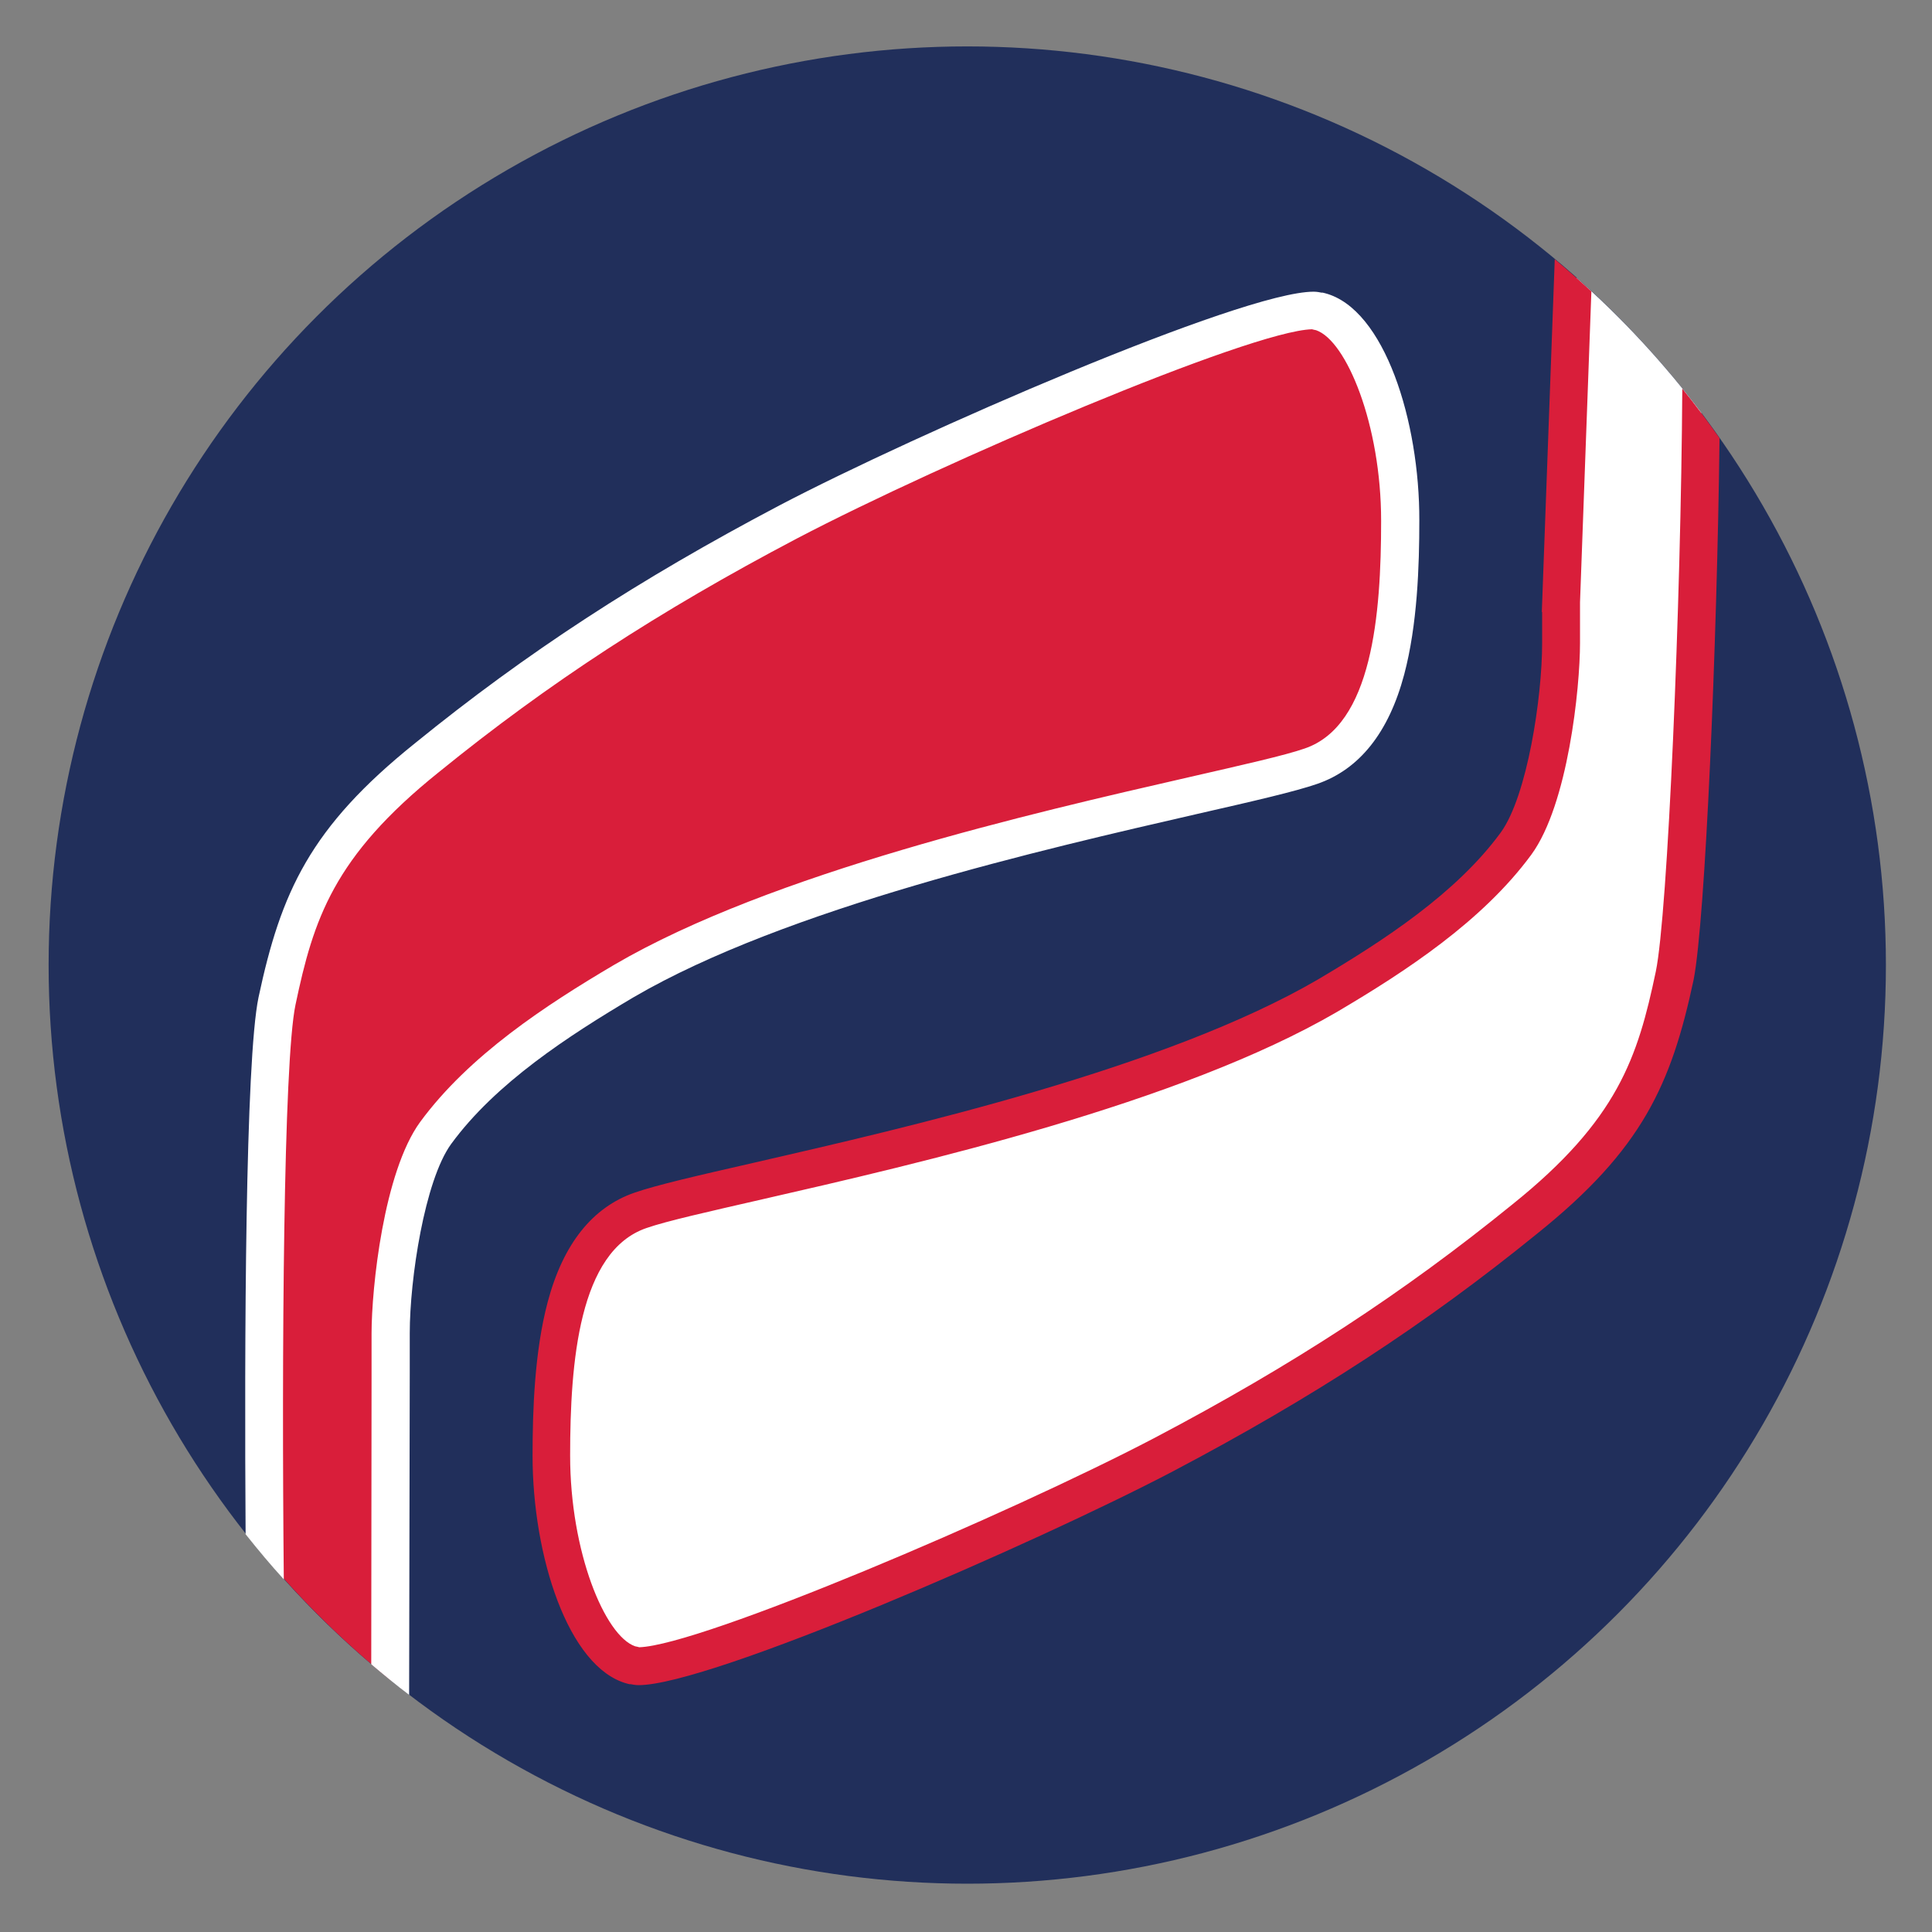 <?xml version="1.0" encoding="utf-8"?>
<!-- Generator: Adobe Illustrator 25.2.0, SVG Export Plug-In . SVG Version: 6.00 Build 0)  -->
<svg version="1.1" id="Layer_1" xmlns="http://www.w3.org/2000/svg" xmlns:xlink="http://www.w3.org/1999/xlink" x="0px" y="0px"
	 viewBox="0 0 612 612" style="enable-background:new 0 0 612 612;" xml:space="preserve">
<rect x="0" y="0" width="612" height="612" fill="#808080" stroke="none"/>
<style type="text/css">
	.st0{fill:#212F5B;}
	.st1{fill:#D91E3A;}
	.st2{fill:#FFFFFF;}
	.st3{fill:#D91E3A;stroke:#FFFFFF;stroke-width:12;stroke-miterlimit:10;}
</style>
<g>
	<circle class="st0" cx="306.4" cy="305.7" r="291"/>
	<polygon class="st1" points="344.3,50.7 344.3,50.7 344.3,50.7 	"/>
	<g>
		<path class="st1" d="M418.3,98.7c-0.7,0-1.4-0.3-2.1-0.3c-20.6,0-121.7,43.6-166.4,67c-46.4,24.4-80.9,47.4-114.4,74.6
			c-33.5,26.9-41.2,47.4-47.4,77.1c-4.1,19.2-4.5,110.8-3.9,176.3c12,14.2,25.3,27.2,39.7,38.9l0.2-97.4l0,0c0-4.6,0-8.8,0-12.4
			c0-15.3,4.2-49.5,14.3-63.5c15.3-20.9,40.1-36.6,59.6-48.1c66.3-38.7,192.2-59.3,217.7-68C441,234,443.7,196,443.7,165
			C443.7,134.3,432.6,102.5,418.3,98.7z"/>
		<path class="st2" d="M419.8,92.9l-0.8-0.2h-0.4c-0.5-0.1-1.4-0.3-2.5-0.3c-22.7,0-126.1,45.1-169.2,67.7
			c-44.6,23.5-80.2,46.7-115.4,75.3c-33.3,26.7-42.5,47.2-49.6,80.5c-4.2,20-4.5,109.4-4.1,170.1c3.9,4.9,7.9,9.7,12.1,14.3
			c-0.7-71.4-0.1-163.9,3.7-182c5.7-27.1,12-46.9,45.4-73.7c34.6-28.1,69.5-50.9,113.4-74c46.2-24.2,143.6-65.8,163.2-66.3
			c0.3,0.1,0.8,0.2,1.3,0.3c9.6,3.3,20.6,29.9,20.6,60.4c0,29.7-2.8,64.8-24.2,72.1c-6.3,2.2-19.7,5.2-36.7,9.1
			c-49.4,11.3-132.2,30.3-182,59.4c-21.7,12.8-46,28.7-61.5,49.8c-11.6,15.9-15.4,52.7-15.4,67c0,3.6,0,7.8,0,12.4l0,1.9l-0.1,90.5
			c3.9,3.3,7.9,6.6,12,9.7l0.2-102.1l0-2.6l0,0c0-3.6,0-6.9,0-9.9c0-17.1,4.7-48.3,13.1-59.9c14.1-19.3,37.2-34.3,57.8-46.5
			c48.3-28.2,129.9-46.9,178.7-58.1c18-4.1,31-7.1,37.9-9.5c13.3-4.6,22.6-16.2,27.5-34.6c4.2-15.8,4.8-34.4,4.8-48.8
			C449.7,133.5,438.6,97.9,419.8,92.9z"/>
		<path class="st3" d="M91.6,531.7"/>
		<polygon class="st1" points="274.1,575.4 274.1,575.4 274.1,575.4 		"/>
	</g>
	<path class="st2" d="M538.9,130.7c-11.7-15.5-25-29.9-39.5-42.7l-5,103.3l0,0c0,4.6,0,8.8,0,12.4c0,15.3-4.2,49.5-14.3,63.5
		c-15.3,20.9-40.1,36.6-59.6,48.1c-66.3,38.7-192.2,59.3-217.7,68c-25.5,8.7-28.3,46.7-28.3,77.8c0,30.7,11.2,62.4,25.5,66.3
		c0.7,0,1.4,0.3,2.1,0.3c20.6,0,121.7-43.6,166.4-67c46.4-24.4,80.9-47.4,114.4-74.6c33.5-26.9,41.2-47.4,47.4-77.1
		C535.1,286.6,539.6,192.4,538.9,130.7z"/>
	<path class="st1" d="M544.7,138.8c-3.8-5.4-7.7-10.6-11.8-15.7c-0.4,67.7-4.6,166.6-8.4,184.7c-5.7,27.1-12,46.9-45.4,73.7
		c-34.6,28.1-69.5,50.9-113.4,74c-46.2,24.2-143.6,65.7-163.2,66.3c-0.3-0.1-0.8-0.2-1.3-0.3c-9.6-3.3-20.6-29.9-20.6-60.4
		c0-29.7,2.8-64.8,24.2-72.1c6.3-2.2,19.7-5.2,36.7-9.1c49.4-11.3,132.2-30.3,182.1-59.4c21.7-12.8,46-28.7,61.5-49.8
		c11.6-15.9,15.4-52.7,15.4-67c0-3.6,0-7.8,0-12.4l0-0.5l3.6-98.5c-3.8-3.5-7.7-6.9-11.6-10.2l-4,109l-0.1,2.7l0.1,0.1
		c0,3.6,0,6.9,0,9.9c0,17.1-4.7,48.3-13.1,59.9c-14.1,19.3-37.2,34.3-57.8,46.5c-48.3,28.2-129.9,46.9-178.7,58.1
		c-18,4.1-31,7.1-37.9,9.5c-13.3,4.6-22.6,16.2-27.5,34.6c-4.2,15.8-4.8,34.4-4.8,48.8c0,31.5,11.2,67,29.9,72.1l0.8,0.2h0.4
		c0.5,0.1,1.4,0.3,2.5,0.3c22.7,0,126.1-45.1,169.2-67.7c44.6-23.5,80.2-46.7,115.4-75.3c33.3-26.7,42.5-47.2,49.6-80.5
		C540.2,291.3,543.9,204.3,544.7,138.8z"/>
</g>
</svg>
